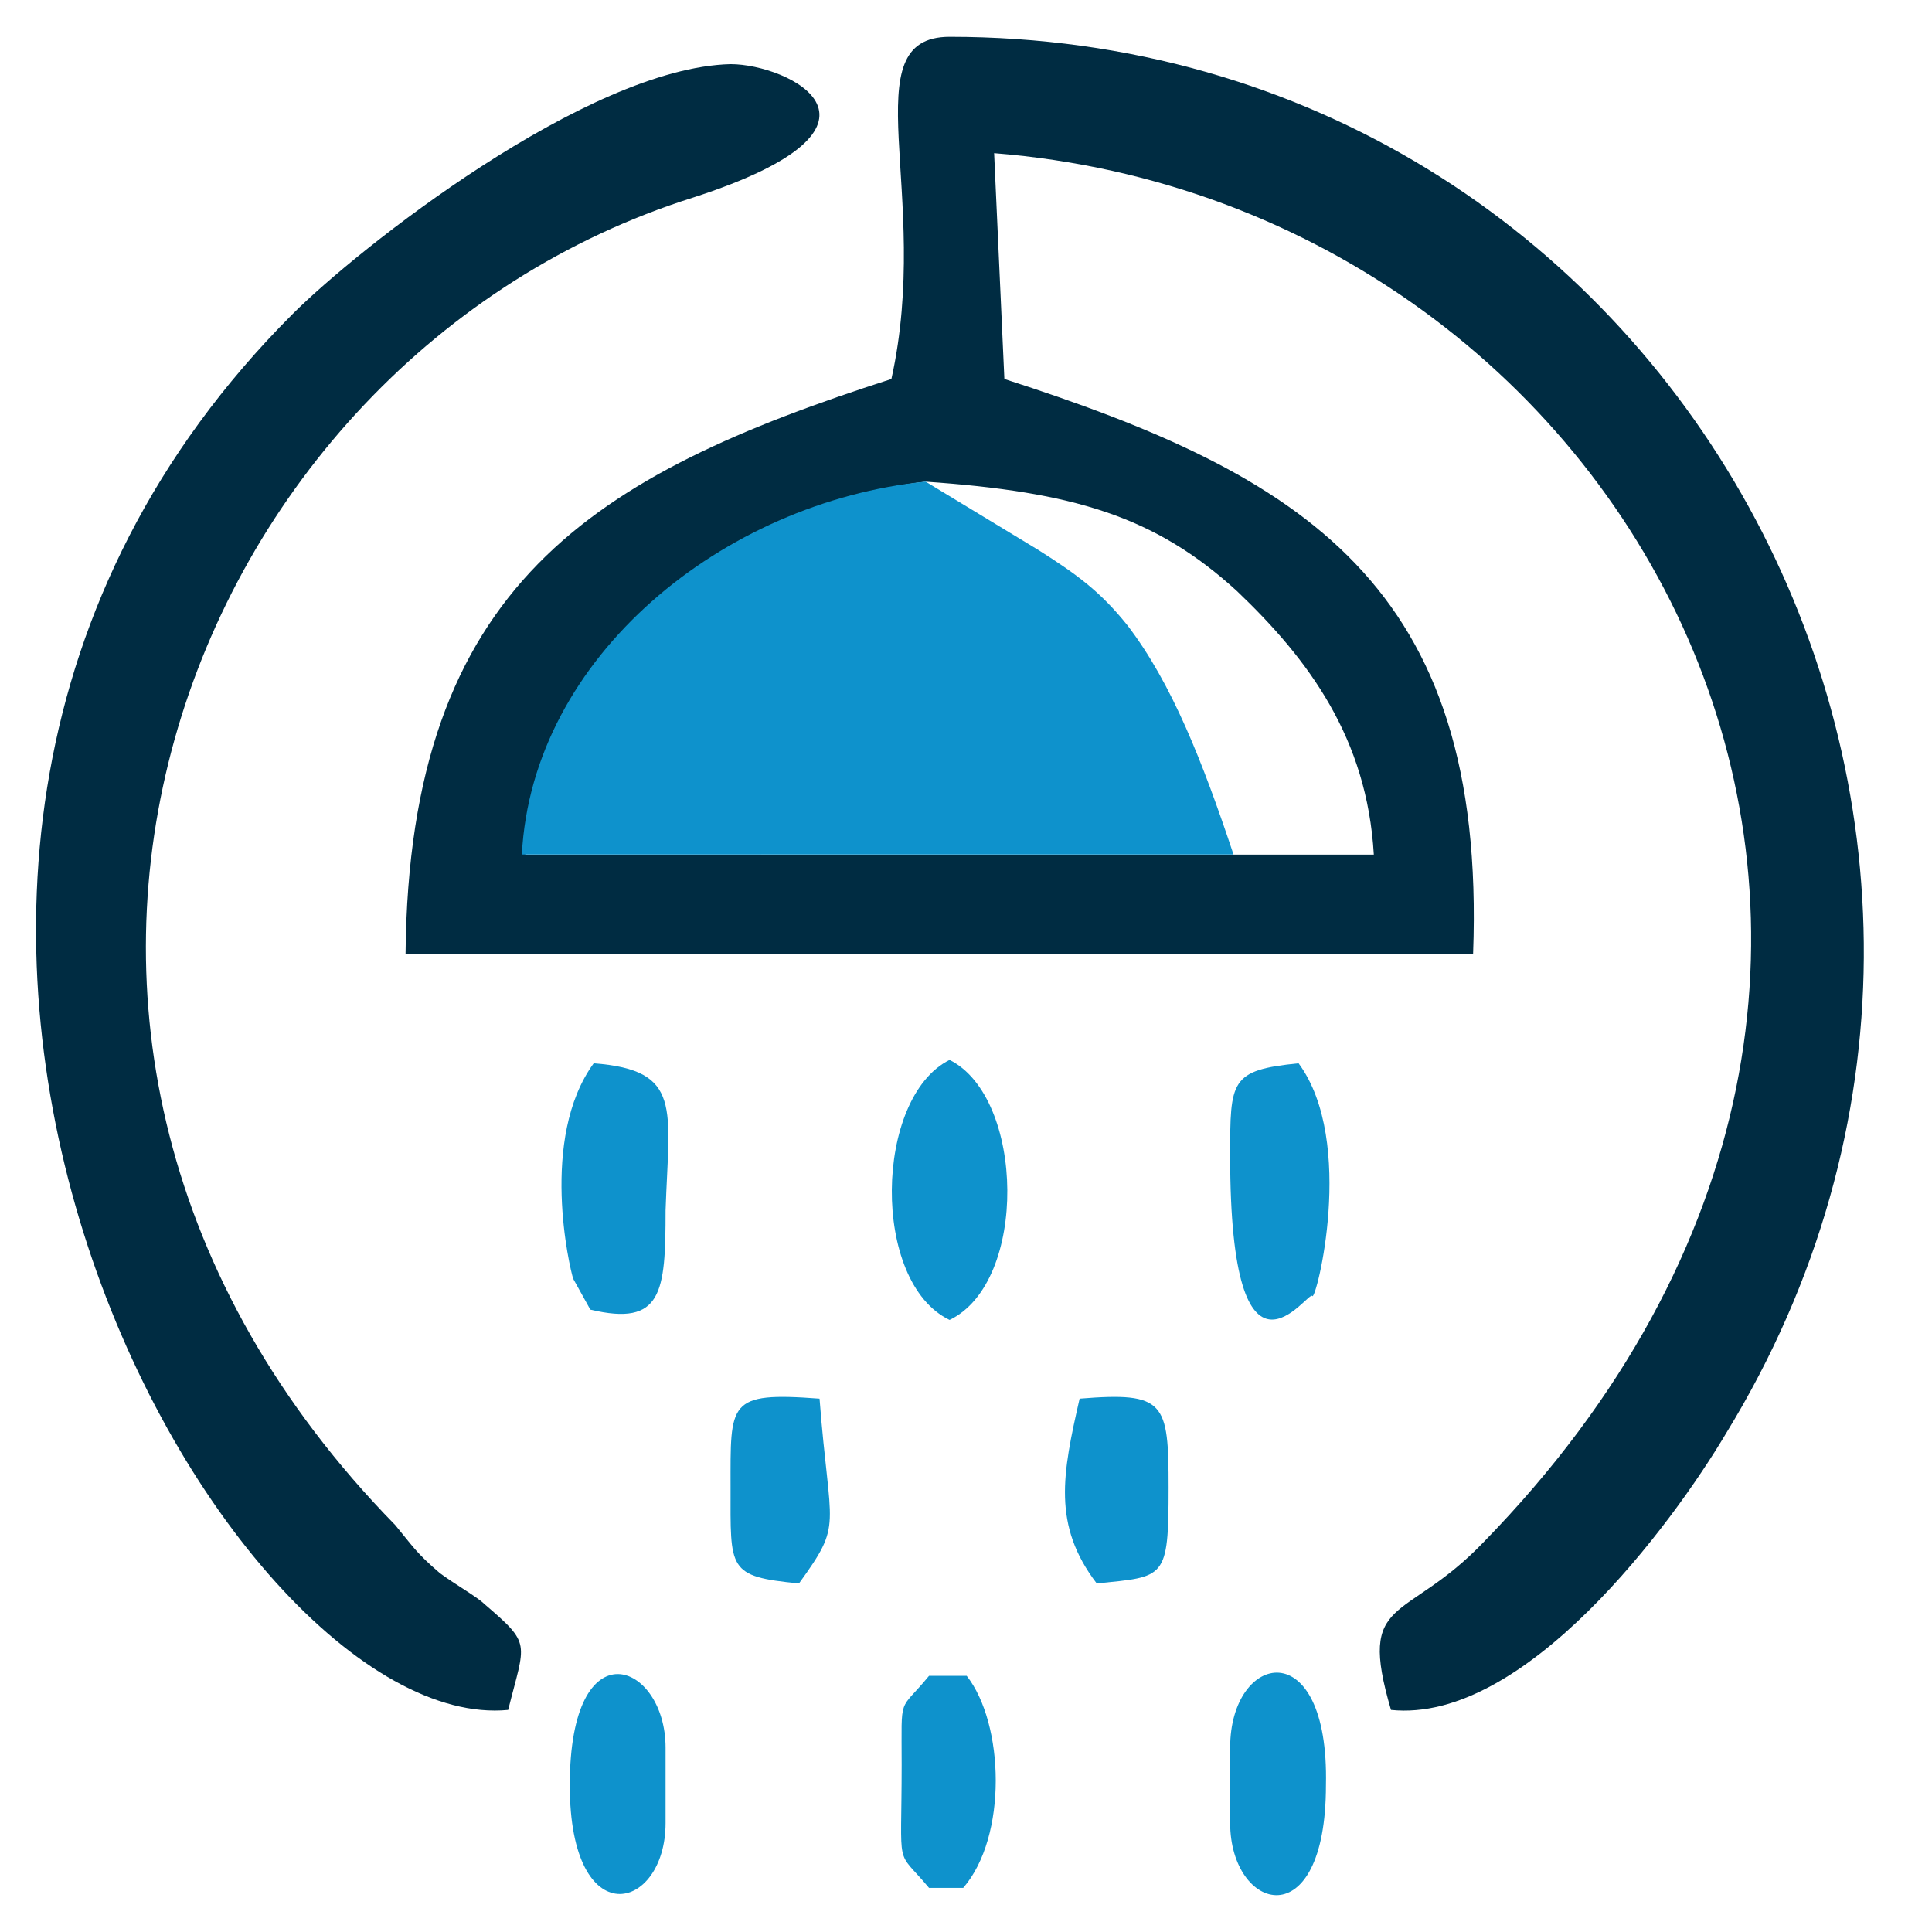 <?xml version="1.0" encoding="utf-8"?>
<!-- Generator: Adobe Illustrator 16.0.0, SVG Export Plug-In . SVG Version: 6.00 Build 0)  -->
<!DOCTYPE svg PUBLIC "-//W3C//DTD SVG 1.1//EN" "http://www.w3.org/Graphics/SVG/1.1/DTD/svg11.dtd">
<svg version="1.1" id="Calque_1" xmlns="http://www.w3.org/2000/svg" xmlns:xlink="http://www.w3.org/1999/xlink" x="0px" y="0px"
	 width="36px" height="36px" viewBox="0 0 36 36" enable-background="new 0 0 36 36" xml:space="preserve">
<g>
	<path fill="#002C42" d="M16.61,7.062c-5.547,1.785-8.99,3.826-9.053,10.711h19.892c0.256-6.886-3.188-8.926-8.734-10.711
		l-0.191-4.208c12.049,0.956,19.636,15.11,9.117,25.885c-1.467,1.53-2.359,0.956-1.722,3.123c2.486,0.257,5.228-3.443,6.249-5.162
		c6.948-11.35-1.021-26.014-14.473-26.014C15.845,0.686,17.375,3.619,16.61,7.062 M17.248,8.975c2.742,0.19,4.271,0.638,5.802,2.04
		c1.339,1.275,2.423,2.742,2.549,4.909h-2.613H9.788C9.916,12.226,13.486,9.421,17.248,8.975z"/>
	<path fill="#002C42" d="M9.469,31.862c0.318-1.274,0.446-1.211-0.446-1.976c-0.128-0.128-0.573-0.382-0.829-0.575
		c-0.446-0.382-0.51-0.509-0.829-0.893c-8.862-9.053-3.953-21.74,5.547-24.736c4.144-1.339,1.785-2.487,0.701-2.487
		C10.936,1.26,6.664,4.639,5.453,5.851C-5.003,16.306,4.178,32.373,9.469,31.862"/>
	<path fill="#0E92CC" d="M22.985,15.923c-0.574-1.721-1.147-3.188-1.977-4.271c-0.51-0.638-0.956-0.957-1.658-1.403l-2.103-1.275
		c-3.762,0.382-7.332,3.251-7.523,6.949H22.985z"/>
	<path fill="#0E92CC" d="M11,24.403c1.339,0.318,1.402-0.317,1.402-1.849c0.064-1.912,0.319-2.613-1.339-2.741
		c-1.02,1.401-0.446,3.825-0.382,4.016L11,24.403z"/>
	<path fill="#0E92CC" d="M17.694,24.595c1.466-0.702,1.403-4.145,0-4.845C16.291,20.45,16.227,23.893,17.694,24.595"/>
	<path fill="#0E92CC" d="M22.922,21.535c0,4.781,1.467,2.485,1.53,2.614c0.063,0.127,0.828-2.87-0.255-4.336
		C22.922,19.941,22.922,20.132,22.922,21.535"/>
	<path fill="#0E92CC" d="M22.922,32.564v1.403c0,1.657,1.785,2.166,1.785-0.702C24.771,30.396,22.922,30.779,22.922,32.564"/>
	<path fill="#0E92CC" d="M10.617,33.266c0,2.805,1.785,2.359,1.785,0.702v-1.403C12.402,30.97,10.617,30.27,10.617,33.266"/>
	<path fill="#0E92CC" d="M16.801,32.882c0,2.042-0.128,1.531,0.51,2.296h0.637c0.829-0.956,0.766-3.059,0.065-3.951h-0.702
		C16.738,31.926,16.801,31.544,16.801,32.882"/>
	<path fill="#0E92CC" d="M20.436,29.505c1.275-0.13,1.339-0.065,1.339-1.785c0-1.595-0.063-1.787-1.658-1.658
		C19.797,27.463,19.606,28.419,20.436,29.505"/>
	<path fill="#0E92CC" d="M13.613,27.72c0,1.528-0.063,1.655,1.275,1.785c0.829-1.149,0.574-0.956,0.383-3.443
		C13.55,25.933,13.613,26.125,13.613,27.72"/>
</g>
</svg>
